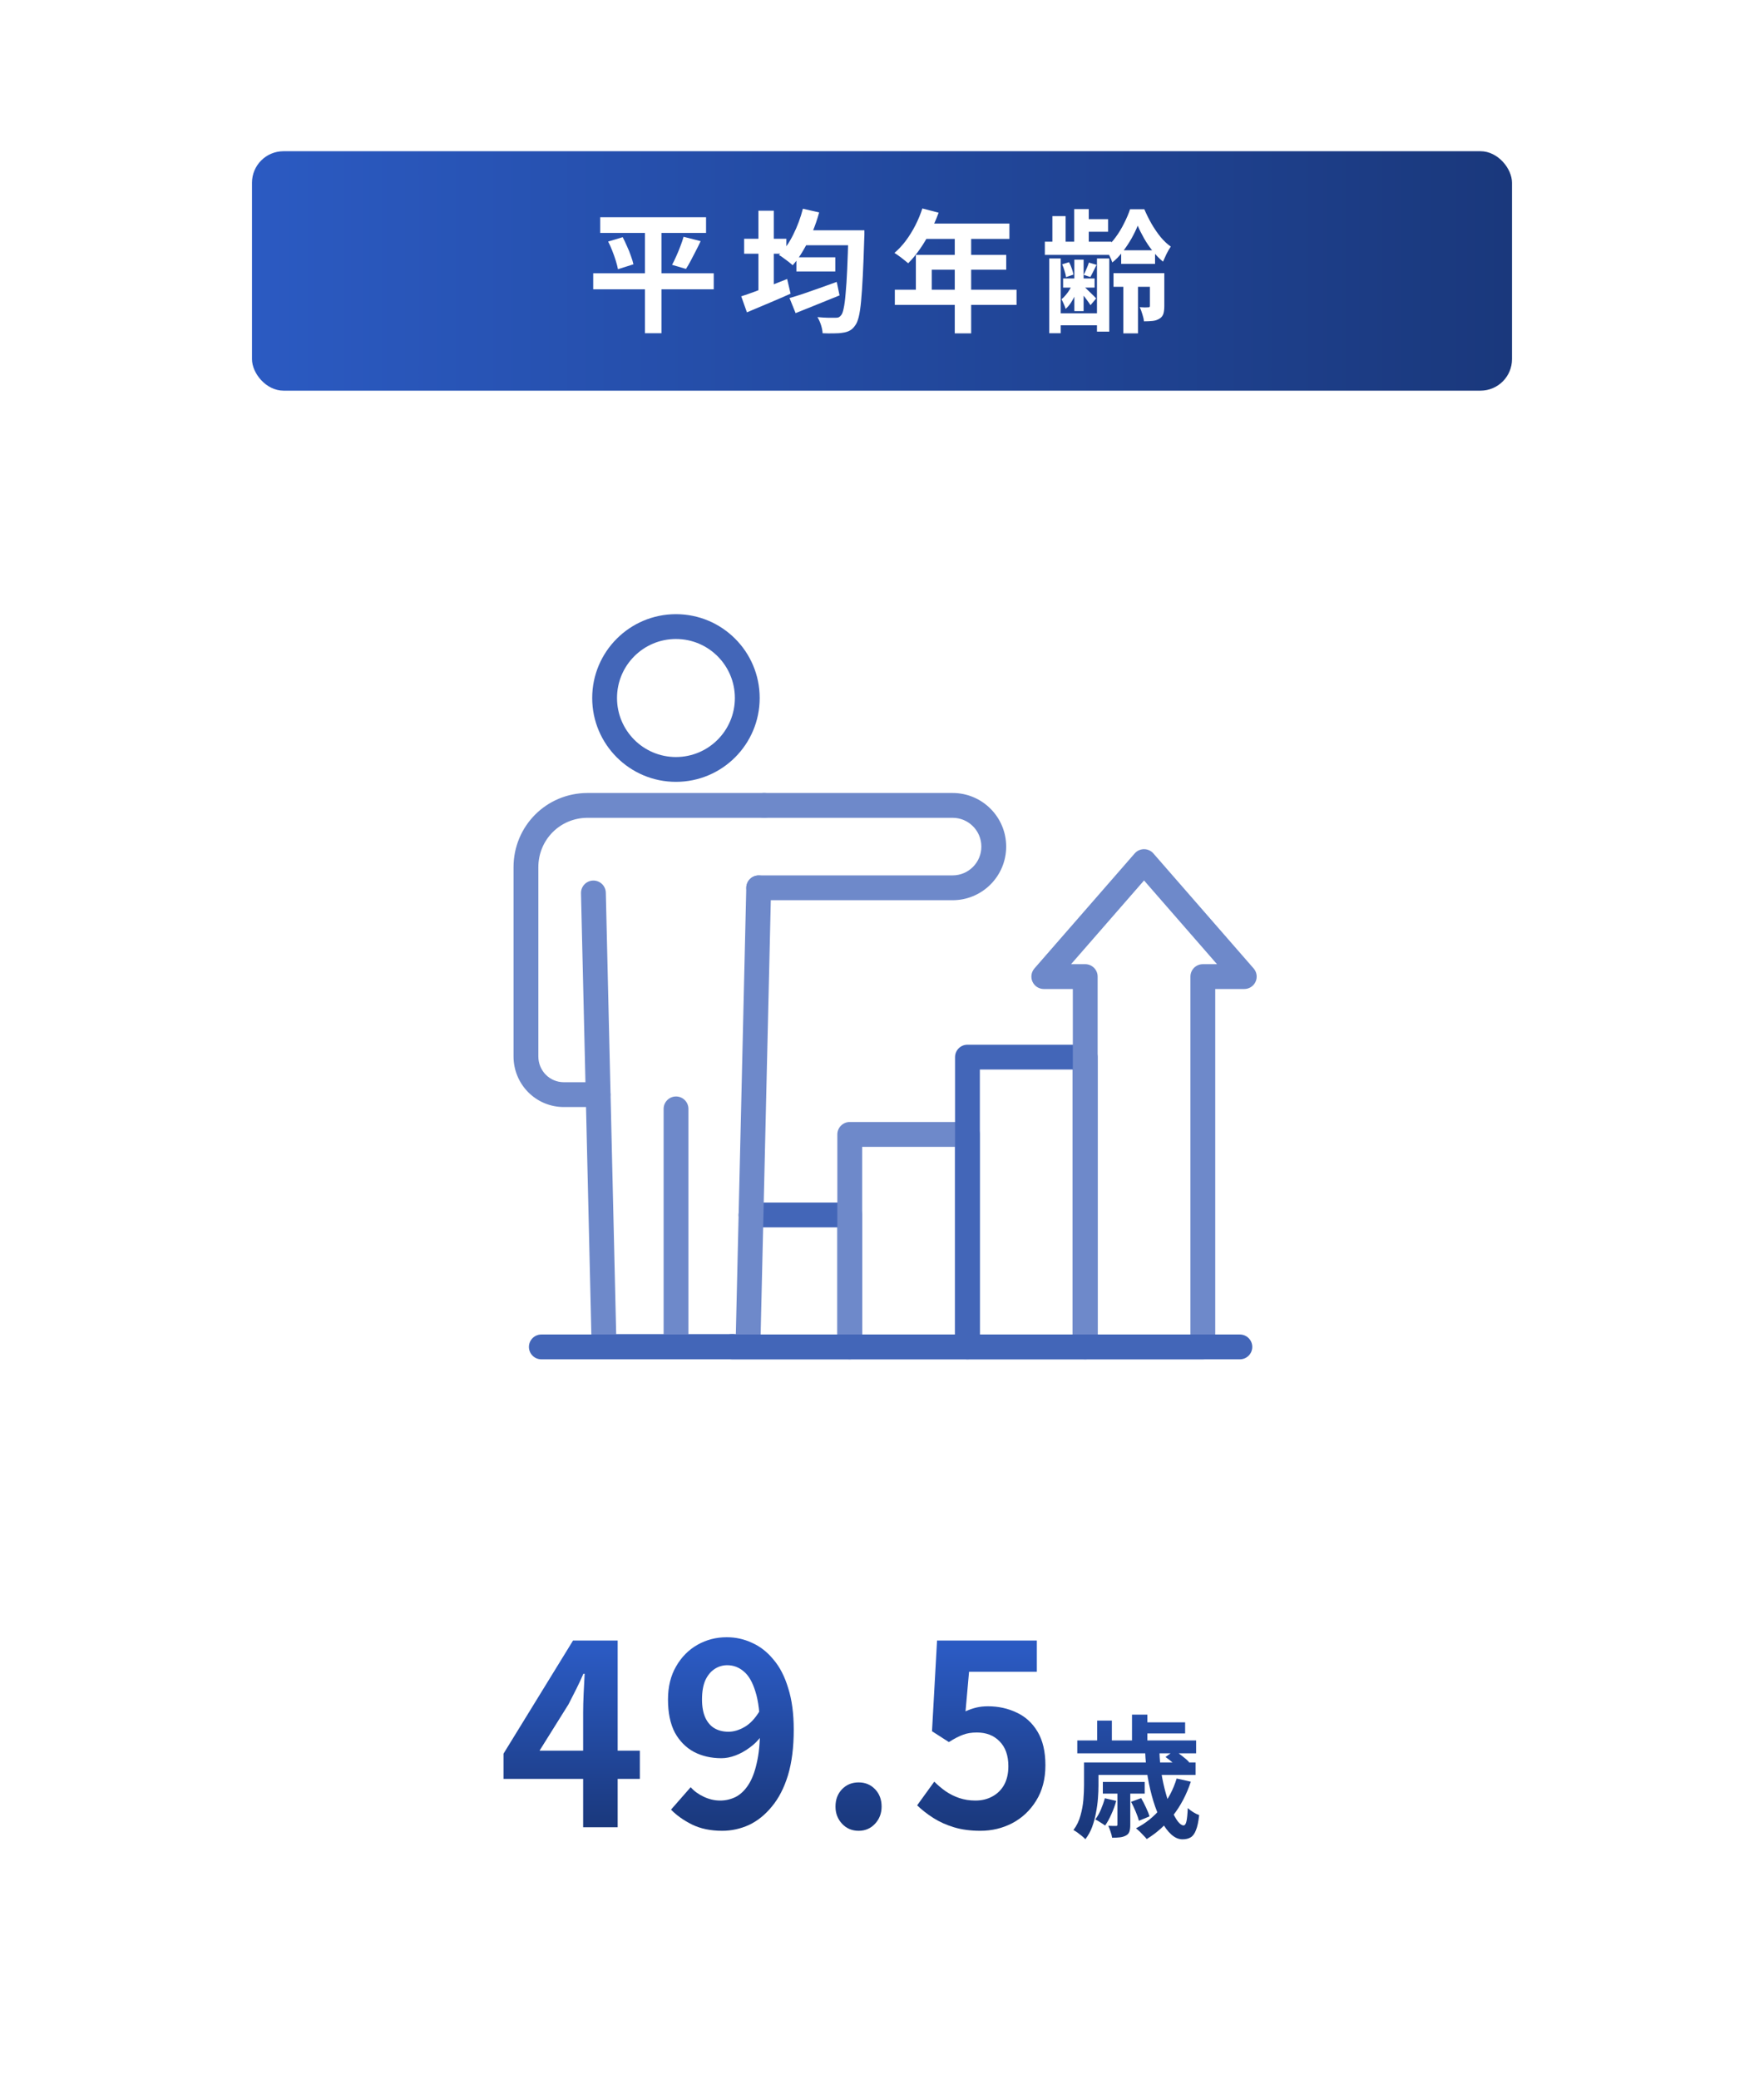 <svg width="280" height="330" viewBox="0 0 280 330" fill="none" xmlns="http://www.w3.org/2000/svg">
<rect width="280" height="330" fill="white"/>
<rect x="40" y="24" width="200" height="38" rx="5" fill="url(#paint0_linear_1119_7030)"/>
<path d="M170.51 33.19H172.82V39.048H170.51V33.19ZM170.531 41.212H172.001V49.38H170.531V41.212ZM167.045 34.303H169.145V38.839H167.045V34.303ZM166.541 41.023H168.368V52.888H166.541V41.023ZM174.122 41.023H176.075V52.636H174.122V41.023ZM178.301 43.879H180.632V52.908H178.301V43.879ZM171.539 34.785H175.886V36.781H171.539V34.785ZM177.965 39.721H183.341V41.883H177.965V39.721ZM176.747 43.353H183.824V45.517H176.747V43.353ZM168.746 44.194H173.744V45.642H168.746V44.194ZM167.591 49.717H175.277V51.627H167.591V49.717ZM165.848 38.355H176.411V40.456H165.848V38.355ZM168.599 41.947L169.691 41.611C169.859 41.919 170.006 42.261 170.132 42.639C170.258 43.004 170.342 43.319 170.384 43.584L169.208 43.983C169.18 43.703 169.103 43.374 168.977 42.996C168.865 42.618 168.739 42.269 168.599 41.947ZM172.841 41.673L174.059 42.031C173.877 42.395 173.702 42.745 173.534 43.081C173.38 43.403 173.226 43.697 173.072 43.962L172.022 43.627C172.162 43.346 172.309 43.025 172.463 42.66C172.631 42.282 172.757 41.953 172.841 41.673ZM170.321 44.886L171.266 45.285C171.14 45.733 170.965 46.196 170.741 46.672C170.517 47.148 170.272 47.596 170.006 48.016C169.74 48.422 169.453 48.758 169.145 49.023C169.089 48.8 168.991 48.541 168.851 48.246C168.725 47.953 168.606 47.7 168.494 47.49C168.732 47.309 168.963 47.078 169.187 46.797C169.425 46.517 169.642 46.209 169.838 45.873C170.034 45.538 170.195 45.209 170.321 44.886ZM171.917 45.349C172.015 45.432 172.162 45.566 172.358 45.748C172.554 45.929 172.764 46.133 172.988 46.356C173.212 46.566 173.415 46.763 173.597 46.944C173.779 47.127 173.912 47.267 173.996 47.364L173.093 48.435C172.995 48.267 172.862 48.072 172.694 47.847C172.54 47.623 172.365 47.386 172.169 47.133C171.973 46.882 171.784 46.651 171.602 46.441C171.434 46.23 171.287 46.056 171.161 45.916L171.917 45.349ZM180.59 35.815C180.338 36.444 180.009 37.123 179.603 37.852C179.197 38.566 178.735 39.258 178.217 39.931C177.713 40.602 177.16 41.176 176.558 41.653C176.446 41.303 176.278 40.91 176.054 40.477C175.83 40.042 175.62 39.685 175.424 39.406C175.998 38.958 176.544 38.383 177.062 37.684C177.58 36.983 178.035 36.234 178.427 35.437C178.833 34.639 179.148 33.897 179.372 33.211H181.64C181.962 33.967 182.34 34.73 182.774 35.499C183.222 36.27 183.705 36.977 184.223 37.62C184.755 38.251 185.294 38.755 185.84 39.133C185.616 39.455 185.392 39.84 185.168 40.288C184.958 40.721 184.769 41.135 184.601 41.526C184.041 41.065 183.502 40.511 182.984 39.867C182.466 39.224 182.004 38.544 181.598 37.831C181.192 37.117 180.856 36.444 180.59 35.815ZM182.522 43.353H184.811V48.583C184.811 49.059 184.762 49.465 184.664 49.8C184.566 50.123 184.356 50.382 184.034 50.578C183.726 50.773 183.369 50.892 182.963 50.934C182.571 50.977 182.109 50.998 181.577 50.998C181.549 50.661 181.465 50.283 181.325 49.864C181.199 49.429 181.059 49.059 180.905 48.751C181.199 48.764 181.472 48.779 181.724 48.792C181.99 48.792 182.172 48.785 182.27 48.772C182.368 48.772 182.431 48.758 182.459 48.73C182.501 48.688 182.522 48.624 182.522 48.541V43.353Z" fill="white"/>
<path d="M146.404 33.085L148.987 33.757C148.609 34.793 148.161 35.808 147.643 36.802C147.139 37.796 146.586 38.72 145.984 39.574C145.396 40.414 144.787 41.149 144.157 41.779C143.989 41.639 143.772 41.464 143.506 41.254C143.24 41.03 142.967 40.82 142.687 40.624C142.421 40.428 142.183 40.267 141.973 40.141C142.617 39.595 143.219 38.951 143.779 38.209C144.339 37.453 144.843 36.641 145.291 35.773C145.739 34.891 146.11 33.995 146.404 33.085ZM146.866 35.479H160.222V37.915H145.648L146.866 35.479ZM145.375 40.456H159.718V42.808H147.895V47.218H145.375V40.456ZM142.036 45.979H161.356V48.394H142.036V45.979ZM151.549 36.739H154.153V52.909H151.549V36.739Z" fill="white"/>
<path d="M126.413 40.834H132.587V43.081H126.413V40.834ZM125.321 47.302C125.951 47.12 126.672 46.896 127.484 46.63C128.296 46.35 129.157 46.049 130.067 45.727C130.991 45.391 131.908 45.062 132.818 44.74L133.259 46.882C132.069 47.372 130.858 47.862 129.626 48.352C128.408 48.842 127.295 49.29 126.287 49.696L125.321 47.302ZM127.4 36.55H135.422V38.923H127.4V36.55ZM134.666 36.55H137.207C137.207 36.55 137.207 36.627 137.207 36.781C137.207 36.935 137.207 37.11 137.207 37.306C137.207 37.488 137.2 37.635 137.186 37.747C137.116 40.085 137.039 42.08 136.955 43.732C136.871 45.37 136.78 46.721 136.682 47.785C136.584 48.849 136.458 49.689 136.304 50.305C136.15 50.907 135.968 51.348 135.758 51.628C135.478 52.034 135.184 52.314 134.876 52.468C134.568 52.636 134.204 52.748 133.784 52.804C133.392 52.874 132.909 52.909 132.335 52.909C131.761 52.923 131.173 52.916 130.571 52.888C130.557 52.51 130.473 52.076 130.319 51.586C130.165 51.11 129.976 50.69 129.752 50.326C130.368 50.382 130.935 50.417 131.453 50.431C131.971 50.431 132.356 50.431 132.608 50.431C132.818 50.431 132.986 50.41 133.112 50.368C133.238 50.312 133.364 50.207 133.49 50.053C133.658 49.885 133.798 49.521 133.91 48.961C134.036 48.401 134.141 47.61 134.225 46.588C134.323 45.566 134.407 44.278 134.477 42.724C134.547 41.156 134.61 39.28 134.666 37.096V36.55ZM127.442 33.127L130.025 33.715C129.731 34.793 129.367 35.85 128.933 36.886C128.499 37.908 128.016 38.867 127.484 39.763C126.966 40.659 126.413 41.436 125.825 42.094C125.671 41.954 125.461 41.779 125.195 41.569C124.929 41.359 124.656 41.156 124.376 40.96C124.11 40.75 123.865 40.589 123.641 40.477C124.509 39.623 125.265 38.545 125.909 37.243C126.567 35.927 127.078 34.555 127.442 33.127ZM118.118 37.894H124.817V40.267H118.118V37.894ZM120.386 33.442H122.822V47.407H120.386V33.442ZM117.656 47.029C118.272 46.833 118.979 46.588 119.777 46.294C120.575 45.986 121.415 45.664 122.297 45.328C123.193 44.978 124.075 44.628 124.943 44.278L125.489 46.609C124.327 47.127 123.13 47.645 121.898 48.163C120.68 48.681 119.567 49.15 118.559 49.57L117.656 47.029Z" fill="white"/>
<path d="M95.273 34.471H112.073V36.97H95.273V34.471ZM94.16 43.375H113.291V45.916H94.16V43.375ZM96.533 38.335L98.843 37.642C99.081 38.104 99.312 38.594 99.536 39.112C99.774 39.616 99.977 40.12 100.145 40.624C100.327 41.114 100.46 41.555 100.544 41.947L98.087 42.724C98.017 42.332 97.905 41.891 97.751 41.401C97.597 40.897 97.415 40.379 97.205 39.847C96.995 39.301 96.771 38.797 96.533 38.335ZM108.503 37.579L111.212 38.272C110.96 38.818 110.694 39.357 110.414 39.889C110.148 40.421 109.882 40.932 109.616 41.422C109.364 41.898 109.119 42.318 108.881 42.682L106.676 42.031C106.9 41.625 107.124 41.163 107.348 40.645C107.586 40.127 107.803 39.602 107.999 39.07C108.209 38.538 108.377 38.041 108.503 37.579ZM102.371 35.521H104.996V52.888H102.371V35.521Z" fill="white"/>
<path d="M181.764 277.929H184.036C184.064 279.12 184.169 280.298 184.351 281.462C184.548 282.611 184.786 283.684 185.066 284.679C185.347 285.675 185.648 286.551 185.971 287.308C186.307 288.051 186.637 288.64 186.959 289.075C187.296 289.496 187.597 289.706 187.863 289.706C188.074 289.706 188.228 289.489 188.326 289.054C188.424 288.619 188.494 287.918 188.536 286.951C188.775 287.175 189.062 287.392 189.399 287.603C189.735 287.813 190.051 287.967 190.345 288.065C190.233 289.103 190.065 289.895 189.84 290.442C189.63 291.003 189.35 291.388 188.999 291.599C188.649 291.809 188.214 291.914 187.695 291.914C187.078 291.914 186.482 291.655 185.908 291.136C185.347 290.631 184.828 289.93 184.351 289.033C183.875 288.122 183.454 287.077 183.089 285.899C182.725 284.708 182.423 283.432 182.185 282.072C181.961 280.712 181.821 279.331 181.764 277.929ZM185.003 278.854L186.433 277.802C186.826 278.069 187.247 278.377 187.695 278.728C188.158 279.078 188.508 279.394 188.747 279.674L187.254 280.831C187.029 280.536 186.7 280.207 186.265 279.842C185.83 279.464 185.41 279.134 185.003 278.854ZM179.535 285.962L181.134 285.374C181.4 285.822 181.659 286.327 181.912 286.888C182.178 287.435 182.36 287.897 182.458 288.276L180.776 288.97C180.678 288.563 180.51 288.079 180.271 287.519C180.033 286.944 179.788 286.425 179.535 285.962ZM186.77 282.261L189.02 282.766C188.347 284.799 187.408 286.586 186.202 288.129C184.996 289.657 183.601 290.905 182.017 291.872C181.905 291.718 181.743 291.536 181.533 291.325C181.337 291.115 181.127 290.898 180.902 290.673C180.678 290.463 180.482 290.295 180.313 290.169C181.87 289.369 183.202 288.29 184.309 286.93C185.417 285.57 186.237 284.014 186.77 282.261ZM175.371 285.395L177.18 285.815C176.983 286.53 176.724 287.238 176.402 287.939C176.093 288.64 175.764 289.236 175.413 289.727C175.231 289.587 174.978 289.418 174.656 289.222C174.348 289.012 174.081 288.858 173.857 288.759C174.193 288.311 174.488 287.792 174.74 287.203C174.992 286.614 175.203 286.011 175.371 285.395ZM173.457 279.716H189.777V281.693H173.457V279.716ZM175.056 282.808H181.701V284.658H175.056V282.808ZM170.997 276.225H189.861V278.265H170.997V276.225ZM181.028 273.344H188.116V275.11H181.028V273.344ZM172.069 279.716H174.362V283.355C174.362 283.985 174.334 284.672 174.277 285.416C174.221 286.159 174.116 286.923 173.962 287.708C173.822 288.479 173.618 289.229 173.352 289.958C173.086 290.673 172.728 291.318 172.28 291.893C172.153 291.753 171.971 291.585 171.733 291.388C171.494 291.192 171.249 291.003 170.997 290.821C170.758 290.652 170.555 290.526 170.387 290.442C170.905 289.755 171.277 288.991 171.501 288.15C171.74 287.308 171.894 286.474 171.964 285.647C172.034 284.806 172.069 284.028 172.069 283.312V279.716ZM179.682 272.124H182.122V277.277H179.682V272.124ZM174.151 273.07H176.486V277.508H174.151V273.07ZM177.369 284.07H179.409V289.601C179.409 290.035 179.367 290.386 179.283 290.652C179.199 290.933 179.016 291.15 178.736 291.304C178.456 291.458 178.133 291.557 177.769 291.599C177.404 291.641 176.99 291.662 176.528 291.662C176.486 291.367 176.402 291.045 176.275 290.694C176.163 290.344 176.044 290.035 175.918 289.769C176.184 289.783 176.43 289.79 176.654 289.79C176.892 289.79 177.054 289.79 177.138 289.79C177.236 289.79 177.299 289.776 177.327 289.748C177.355 289.706 177.369 289.643 177.369 289.559V284.07Z" fill="url(#paint1_linear_1119_7030)"/>
<path d="M155.618 290.56C154.045 290.56 152.645 290.374 151.418 290C150.191 289.627 149.098 289.134 148.138 288.52C147.178 287.907 146.325 287.24 145.578 286.52L148.298 282.76C148.858 283.32 149.458 283.827 150.098 284.28C150.765 284.734 151.485 285.094 152.258 285.36C153.058 285.627 153.911 285.76 154.818 285.76C155.831 285.76 156.725 285.547 157.498 285.12C158.298 284.694 158.925 284.08 159.378 283.28C159.831 282.454 160.058 281.467 160.058 280.32C160.058 278.614 159.591 277.294 158.658 276.36C157.751 275.427 156.551 274.96 155.058 274.96C154.205 274.96 153.471 275.08 152.858 275.32C152.245 275.534 151.498 275.92 150.618 276.48L147.938 274.76L148.738 260.36H164.578V265.32H153.818L153.258 271.6C153.845 271.334 154.418 271.134 154.978 271C155.538 270.867 156.151 270.8 156.818 270.8C158.471 270.8 159.991 271.134 161.378 271.8C162.765 272.44 163.871 273.454 164.698 274.84C165.525 276.227 165.938 278 165.938 280.16C165.938 282.347 165.445 284.227 164.458 285.8C163.498 287.347 162.231 288.534 160.658 289.36C159.111 290.16 157.431 290.56 155.618 290.56Z" fill="url(#paint2_linear_1119_7030)"/>
<path d="M136.297 290.56C135.231 290.56 134.351 290.187 133.657 289.44C132.964 288.693 132.617 287.787 132.617 286.72C132.617 285.6 132.964 284.68 133.657 283.96C134.351 283.24 135.231 282.88 136.297 282.88C137.337 282.88 138.204 283.24 138.897 283.96C139.591 284.68 139.937 285.6 139.937 286.72C139.937 287.787 139.591 288.693 138.897 289.44C138.204 290.187 137.337 290.56 136.297 290.56Z" fill="url(#paint3_linear_1119_7030)"/>
<path d="M114.631 290.56C112.791 290.56 111.191 290.227 109.831 289.56C108.498 288.893 107.391 288.107 106.511 287.2L109.631 283.64C110.165 284.253 110.858 284.76 111.711 285.16C112.565 285.56 113.431 285.76 114.311 285.76C115.165 285.76 115.978 285.573 116.751 285.2C117.525 284.8 118.191 284.173 118.751 283.32C119.338 282.44 119.791 281.28 120.111 279.84C120.458 278.4 120.631 276.627 120.631 274.52C120.631 271.987 120.391 269.973 119.911 268.48C119.458 266.987 118.845 265.92 118.071 265.28C117.298 264.613 116.418 264.28 115.431 264.28C114.711 264.28 114.045 264.48 113.431 264.88C112.818 265.28 112.325 265.88 111.951 266.68C111.605 267.48 111.431 268.493 111.431 269.72C111.431 270.867 111.605 271.827 111.951 272.6C112.298 273.347 112.778 273.907 113.391 274.28C114.031 274.653 114.778 274.84 115.631 274.84C116.458 274.84 117.311 274.587 118.191 274.08C119.071 273.573 119.871 272.72 120.591 271.52L120.871 275.48C120.365 276.2 119.738 276.827 118.991 277.36C118.271 277.893 117.525 278.307 116.751 278.6C115.978 278.893 115.231 279.04 114.511 279.04C112.885 279.04 111.431 278.707 110.151 278.04C108.871 277.347 107.858 276.32 107.111 274.96C106.391 273.573 106.031 271.827 106.031 269.72C106.031 267.693 106.458 265.947 107.311 264.48C108.165 262.987 109.298 261.84 110.711 261.04C112.125 260.24 113.671 259.84 115.351 259.84C116.765 259.84 118.098 260.133 119.351 260.72C120.631 261.28 121.765 262.16 122.751 263.36C123.765 264.533 124.551 266.053 125.111 267.92C125.698 269.76 125.991 271.96 125.991 274.52C125.991 277.32 125.685 279.733 125.071 281.76C124.458 283.76 123.605 285.413 122.511 286.72C121.445 288.027 120.231 289 118.871 289.64C117.511 290.253 116.098 290.56 114.631 290.56Z" fill="url(#paint4_linear_1119_7030)"/>
<path d="M92.562 290V271.8C92.562 270.947 92.588 269.934 92.642 268.76C92.695 267.56 92.749 266.52 92.802 265.64H92.602C92.255 266.44 91.882 267.24 91.482 268.04C91.082 268.84 90.668 269.654 90.242 270.48L85.642 277.84H101.562V282.32H79.922V278.32L90.962 260.36H98.042V290H92.562Z" fill="url(#paint5_linear_1119_7030)"/>
<path d="M134.885 190.853C135.972 190.853 136.854 191.735 136.854 192.822V213.766C136.854 214.853 135.972 215.734 134.885 215.734H116.204C115.116 215.734 114.235 214.853 114.234 213.766V213.688C114.234 212.6 115.116 211.718 116.204 211.718C116.393 211.718 116.575 211.746 116.748 211.796H132.916V194.792H119.207C118.119 194.792 117.237 193.91 117.237 192.822C117.237 191.735 118.119 190.853 119.207 190.853H134.885Z" fill="#4366B8"/>
<path d="M153.561 178.073C154.648 178.073 155.53 178.955 155.53 180.043V213.765C155.53 214.852 154.648 215.734 153.561 215.734H134.88C133.792 215.734 132.91 214.852 132.91 213.765V180.043C132.91 178.955 133.792 178.073 134.88 178.073H153.561ZM136.85 211.796H151.592V182.013H136.85V211.796Z" fill="#6E89CA"/>
<path d="M172.244 165.802C173.332 165.802 174.214 166.684 174.214 167.771V213.766C174.214 214.853 173.332 215.735 172.244 215.735H153.563C152.476 215.735 151.594 214.853 151.594 213.766V167.771C151.594 166.684 152.476 165.802 153.563 165.802H172.244ZM155.533 211.796H170.275V169.741H155.533V211.796Z" fill="#4366B8"/>
<path d="M181.593 134.771C182.162 134.771 182.703 135.017 183.077 135.446L198.989 153.698C199.496 154.28 199.617 155.105 199.298 155.808C198.978 156.51 198.277 156.962 197.505 156.962H192.896V213.766C192.896 214.853 192.014 215.734 190.927 215.734H172.259C171.171 215.734 170.289 214.853 170.289 213.766V156.962H165.681C164.908 156.962 164.207 156.51 163.888 155.808C163.568 155.105 163.689 154.28 164.196 153.698L180.108 135.446L180.256 135.294C180.618 134.959 181.095 134.771 181.593 134.771ZM170.011 153.022H172.259C173.346 153.023 174.228 153.905 174.228 154.992V211.796H188.957V154.992C188.957 153.904 189.839 153.022 190.927 153.022H193.175L181.593 139.736L170.011 153.022Z" fill="#6E89CA"/>
<path d="M81.512 167.654V137.638C81.512 131.095 86.731 125.853 93.27 125.853H121.312C122.399 125.853 123.281 126.735 123.281 127.822C123.281 128.91 122.399 129.792 121.312 129.792H93.27C88.916 129.792 85.451 133.26 85.451 137.638V167.654C85.451 169.95 87.263 171.756 89.5 171.756H94.935C96.022 171.756 96.904 172.638 96.904 173.726C96.904 174.813 96.022 175.694 94.935 175.694H89.5C85.055 175.694 81.512 172.092 81.512 167.654Z" fill="#6E89CA"/>
<path d="M120.472 138.945C121.56 138.97 122.42 139.872 122.395 140.96L120.692 213.734C120.667 214.803 119.793 215.657 118.723 215.657H95.882C94.813 215.657 93.938 214.803 93.913 213.734L92.223 141.766C92.198 140.679 93.059 139.776 94.146 139.751C95.233 139.725 96.135 140.586 96.161 141.673L97.806 211.718H116.799L118.457 140.868C118.482 139.78 119.385 138.919 120.472 138.945Z" fill="#6E89CA"/>
<path d="M105.336 213.688V175.987C105.336 174.9 106.218 174.018 107.306 174.018C108.393 174.018 109.275 174.9 109.275 175.987V213.688C109.275 214.775 108.393 215.657 107.306 215.657C106.218 215.657 105.336 214.775 105.336 213.688Z" fill="#6E89CA"/>
<path d="M116.646 110.779C116.646 105.604 112.457 101.413 107.293 101.413C102.129 101.413 97.939 105.604 97.939 110.779C97.939 115.954 102.129 120.146 107.293 120.146C112.457 120.145 116.646 115.954 116.646 110.779ZM120.585 110.779C120.585 118.126 114.636 124.085 107.293 124.085C99.95 124.085 94 118.126 94 110.779C94 103.433 99.95 97.474 107.293 97.474C114.636 97.474 120.585 103.433 120.585 110.779Z" fill="#4366B8"/>
<path d="M155.771 134.361C155.771 131.835 153.728 129.792 151.202 129.792H121.275C120.188 129.792 119.307 128.91 119.307 127.822C119.307 126.735 120.188 125.853 121.275 125.853H151.202C155.904 125.853 159.71 129.66 159.71 134.361C159.71 139.063 155.904 142.87 151.202 142.87H120.431C119.343 142.87 118.461 141.988 118.461 140.9C118.461 139.813 119.343 138.931 120.431 138.931H151.202C153.728 138.93 155.771 136.887 155.771 134.361Z" fill="#6E89CA"/>
<path d="M196.804 211.795C197.891 211.795 198.773 212.677 198.773 213.765C198.773 214.852 197.891 215.734 196.804 215.734H85.927C84.839 215.734 83.957 214.852 83.957 213.765C83.957 212.677 84.839 211.795 85.927 211.795H196.804Z" fill="#4366B8"/>
<defs>
<linearGradient id="paint0_linear_1119_7030" x1="40" y1="43" x2="240" y2="43" gradientUnits="userSpaceOnUse">
<stop stop-color="#2B5AC2"/>
<stop offset="1" stop-color="#1A387C"/>
</linearGradient>
<linearGradient id="paint1_linear_1119_7030" x1="135.384" y1="262.08" x2="135.384" y2="290.08" gradientUnits="userSpaceOnUse">
<stop stop-color="#2B5AC2"/>
<stop offset="1" stop-color="#1A387C"/>
</linearGradient>
<linearGradient id="paint2_linear_1119_7030" x1="135.386" y1="262.08" x2="135.386" y2="290.08" gradientUnits="userSpaceOnUse">
<stop stop-color="#2B5AC2"/>
<stop offset="1" stop-color="#1A387C"/>
</linearGradient>
<linearGradient id="paint3_linear_1119_7030" x1="135.386" y1="262.08" x2="135.386" y2="290.08" gradientUnits="userSpaceOnUse">
<stop stop-color="#2B5AC2"/>
<stop offset="1" stop-color="#1A387C"/>
</linearGradient>
<linearGradient id="paint4_linear_1119_7030" x1="135.386" y1="262.08" x2="135.386" y2="290.08" gradientUnits="userSpaceOnUse">
<stop stop-color="#2B5AC2"/>
<stop offset="1" stop-color="#1A387C"/>
</linearGradient>
<linearGradient id="paint5_linear_1119_7030" x1="135.383" y1="262.08" x2="135.383" y2="290.08" gradientUnits="userSpaceOnUse">
<stop stop-color="#2B5AC2"/>
<stop offset="1" stop-color="#1A387C"/>
</linearGradient>
</defs>
</svg>
